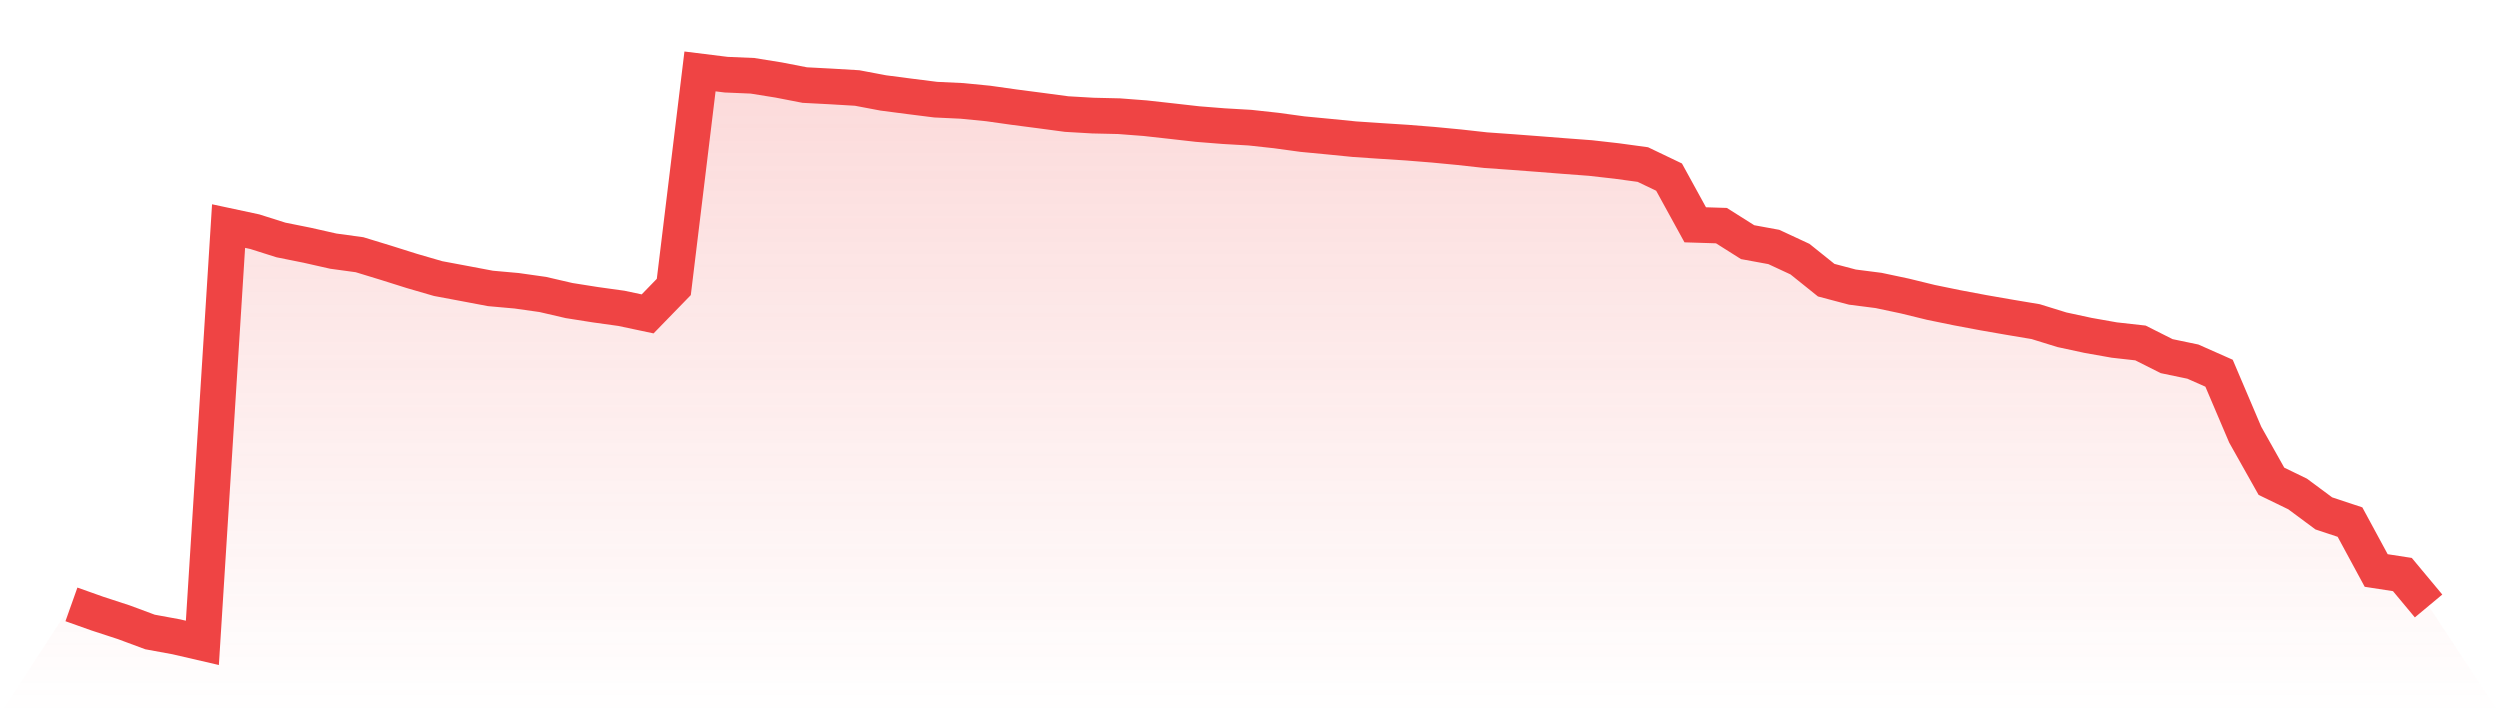 <svg viewBox="0 0 140 40" xmlns="http://www.w3.org/2000/svg">
<defs>
<linearGradient id="gradient" x1="0" x2="0" y1="0" y2="1">
<stop offset="0%" stop-color="#ef4444" stop-opacity="0.2"/>
<stop offset="100%" stop-color="#ef4444" stop-opacity="0"/>
</linearGradient>
</defs>
<path d="M4,33.846 L4,33.846 L5.467,34.367 L6.933,34.846 L8.4,35.391 L9.867,35.66 L11.333,36 L12.8,12.66 L14.267,12.974 L15.733,13.438 L17.2,13.733 L18.667,14.064 L20.133,14.264 L21.6,14.712 L23.067,15.174 L24.533,15.6 L26,15.875 L27.467,16.152 L28.933,16.283 L30.4,16.491 L31.867,16.831 L33.333,17.063 L34.8,17.267 L36.267,17.578 L37.733,16.07 L39.2,4 L40.667,4.182 L42.133,4.244 L43.6,4.479 L45.067,4.764 L46.533,4.841 L48,4.928 L49.467,5.205 L50.933,5.396 L52.4,5.581 L53.867,5.65 L55.333,5.794 L56.8,6.001 L58.267,6.192 L59.733,6.388 L61.2,6.473 L62.667,6.507 L64.133,6.619 L65.6,6.782 L67.067,6.948 L68.533,7.064 L70,7.149 L71.467,7.309 L72.933,7.51 L74.4,7.65 L75.867,7.796 L77.333,7.894 L78.8,7.988 L80.267,8.106 L81.733,8.246 L83.2,8.409 L84.667,8.513 L86.133,8.624 L87.6,8.739 L89.067,8.849 L90.533,9.015 L92,9.215 L93.467,9.918 L94.933,12.589 L96.4,12.635 L97.867,13.561 L99.333,13.83 L100.8,14.512 L102.267,15.689 L103.733,16.077 L105.2,16.265 L106.667,16.576 L108.133,16.934 L109.6,17.235 L111.067,17.511 L112.533,17.766 L114,18.012 L115.467,18.466 L116.933,18.782 L118.4,19.042 L119.867,19.206 L121.333,19.944 L122.8,20.25 L124.267,20.9 L125.733,24.342 L127.2,26.951 L128.667,27.663 L130.133,28.75 L131.6,29.237 L133.067,31.948 L134.533,32.174 L136,33.934 L140,40 L0,40 z" fill="url(#gradient)"/>
<path d="M4,33.846 L4,33.846 L5.467,34.367 L6.933,34.846 L8.4,35.391 L9.867,35.66 L11.333,36 L12.8,12.66 L14.267,12.974 L15.733,13.438 L17.2,13.733 L18.667,14.064 L20.133,14.264 L21.6,14.712 L23.067,15.174 L24.533,15.6 L26,15.875 L27.467,16.152 L28.933,16.283 L30.4,16.491 L31.867,16.831 L33.333,17.063 L34.8,17.267 L36.267,17.578 L37.733,16.07 L39.2,4 L40.667,4.182 L42.133,4.244 L43.6,4.479 L45.067,4.764 L46.533,4.841 L48,4.928 L49.467,5.205 L50.933,5.396 L52.4,5.581 L53.867,5.65 L55.333,5.794 L56.8,6.001 L58.267,6.192 L59.733,6.388 L61.2,6.473 L62.667,6.507 L64.133,6.619 L65.6,6.782 L67.067,6.948 L68.533,7.064 L70,7.149 L71.467,7.309 L72.933,7.51 L74.4,7.65 L75.867,7.796 L77.333,7.894 L78.8,7.988 L80.267,8.106 L81.733,8.246 L83.2,8.409 L84.667,8.513 L86.133,8.624 L87.6,8.739 L89.067,8.849 L90.533,9.015 L92,9.215 L93.467,9.918 L94.933,12.589 L96.4,12.635 L97.867,13.561 L99.333,13.83 L100.8,14.512 L102.267,15.689 L103.733,16.077 L105.2,16.265 L106.667,16.576 L108.133,16.934 L109.6,17.235 L111.067,17.511 L112.533,17.766 L114,18.012 L115.467,18.466 L116.933,18.782 L118.4,19.042 L119.867,19.206 L121.333,19.944 L122.8,20.25 L124.267,20.9 L125.733,24.342 L127.2,26.951 L128.667,27.663 L130.133,28.75 L131.6,29.237 L133.067,31.948 L134.533,32.174 L136,33.934" fill="none" stroke="#ef4444" stroke-width="2"/>
</svg>